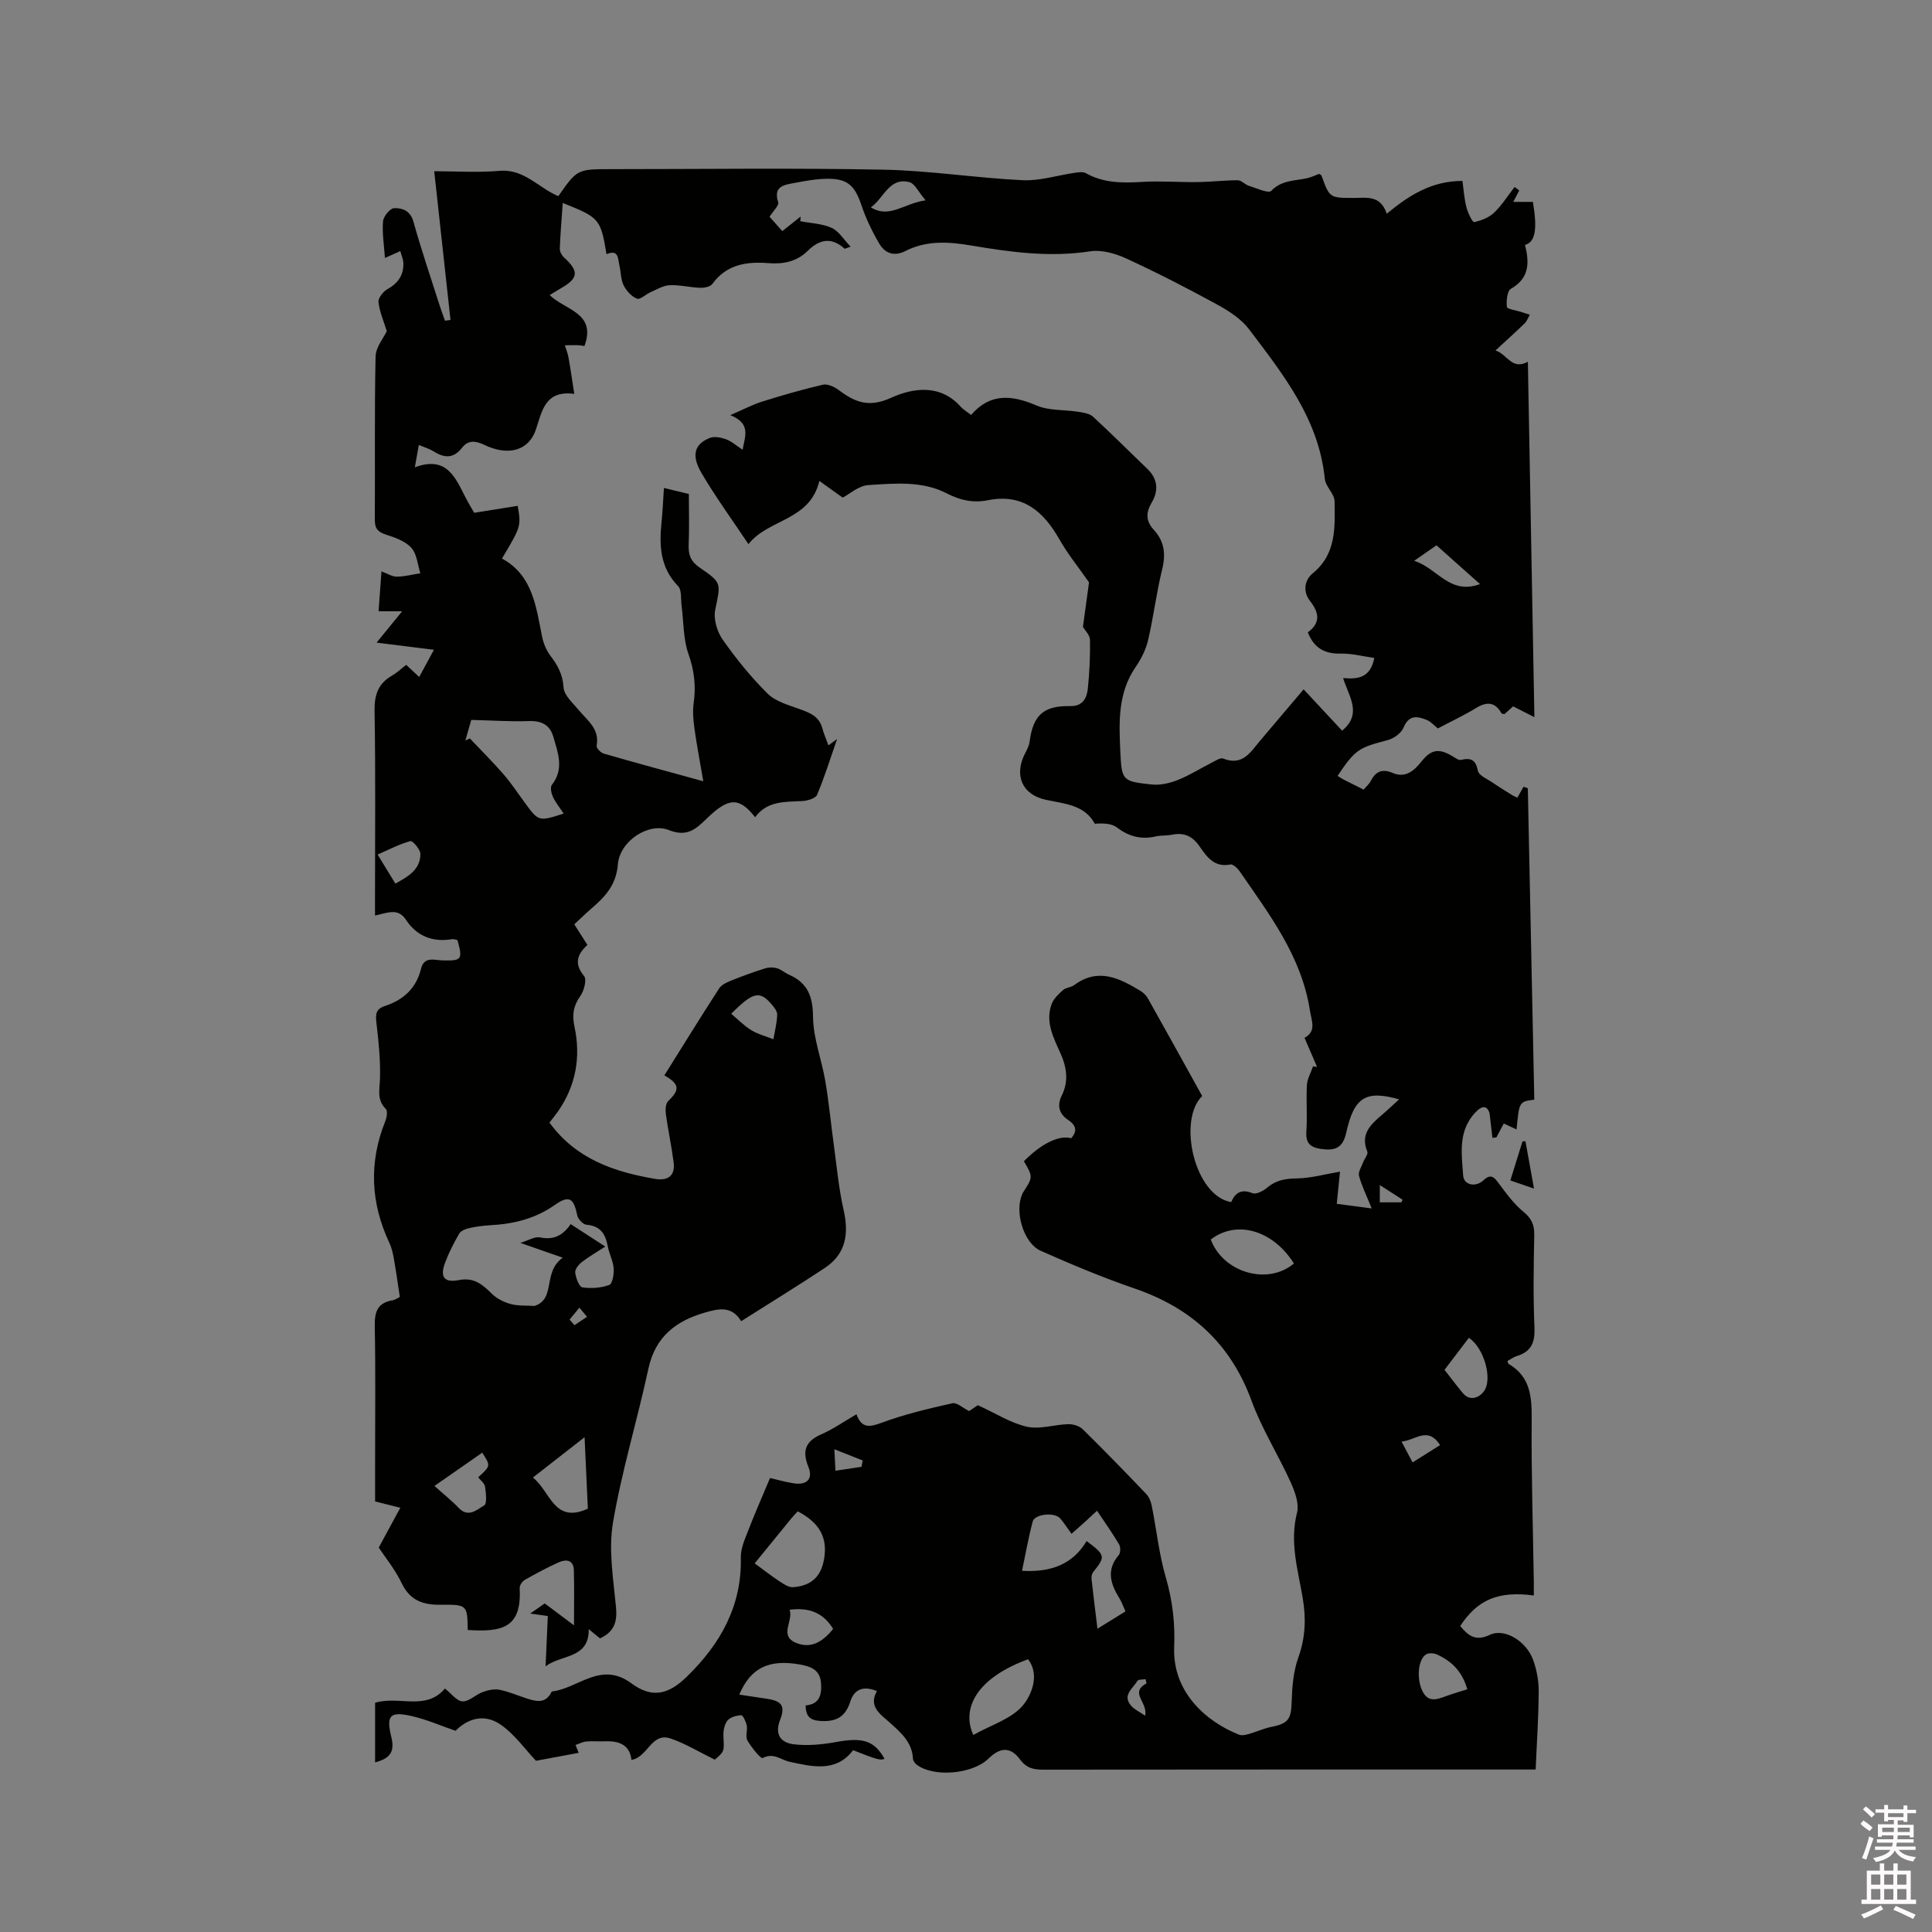 <svg enable-background="new 0 0 400 400" viewBox="0 0 400 400" xmlns="http://www.w3.org/2000/svg"><rect x="0" y="0" width="400" height="400" fill="#808080" stroke="none"/><path d="m385.2 377.6.6-.7c.6.4 1.3.9 1.9 1.5l-.6.7c-.8-.5-1.4-1-1.9-1.5zm.3 7.1c.6-1.4 1.1-2.9 1.5-4.5.3.1.6.3.9.4-.5 1.4-1 2.9-1.5 4.4zm.2-10.1.6-.6c.7.5 1.3 1.1 1.9 1.6l-.7.7c-.6-.6-1.2-1.2-1.8-1.7zm8.4-.8h.8v.9h1.8v.7h-1.8v1.8h-.8v-.3h-1.2v.9h3.3v2.6h-.8v-.4h-2.5c0 .3 0 .6-.1.8h3.4v.7h-3.5c0 .3-.1.6-.1.8h4v.7h-3.5c.7.9 1.9 1.3 3.6 1.5-.2.2-.4.5-.6.9-1.9-.3-3.2-1.1-3.8-2.3-.5 1.1-1.8 2-3.9 2.4-.2-.3-.4-.5-.6-.8 1.9-.4 3.1-.9 3.6-1.7h-3.2v-.7h3.5c.1-.2.1-.5.2-.8h-3.3v-.7h3.4c0-.2 0-.5 0-.8h-2.4v.3h-.8v-2.6h3.3v-.9h-1.2v.3h-.8v-1.8h-1.8v-.7h1.8v-.9h.8v.9h3.2zm-4.4 5.5h2.4c0-.3 0-.6 0-.9h-2.4zm1.2-3.1h3.2v-.8h-3.2zm4.4 2.2h-2.4v.9h2.5v-.9z" fill="#fcfafa"/><path d="m389.2 385.8h.9v1.5h1.9v-1.5h.9v1.5h2.7v6h1.1v.9h-11.3v-.9h1.1v-6h2.7zm.2 8.7.5.8c-1.2.6-2.5 1.3-4 1.9-.2-.3-.3-.6-.6-.8 1.6-.6 3-1.3 4.1-1.9zm-2-4.3h1.9v-2.1h-1.9zm0 3.1h1.9v-2.2h-1.9zm2.7-3.1h1.9v-2.1h-1.9zm0 3.1h1.9v-2.2h-1.9zm2.4 1.3c1.4.6 2.7 1.2 4.1 1.8l-.5.9c-1.5-.7-2.8-1.4-4.1-1.9zm2.2-6.5h-1.9v2.1h1.9zm-1.9 5.2h1.9v-2.2h-1.9z" fill="#fcfafa"/><g fill="#010100"><path d="m125.57 52.63c-1.22-7.32-1.43-7.57-9.06-10.61-.22 3.21-.49 6.34-.61 9.47-.02.59.39 1.36.84 1.78 3.15 2.86 3.05 4.31-.53 6.37-.73.42-1.44.87-2.4 1.45 3.11 3.11 9.76 3.64 7.19 10.55-.29-.04-.86-.16-1.43-.17-.87-.03-1.75.01-2.63.02.26.82.6 1.62.75 2.46.42 2.34.75 4.69 1.21 7.6-6.04-.81-6.67 3.54-7.94 7.36-1.45 4.34-5.64 5.64-10.77 3.16-1.85-.89-3.34-.9-4.51.61-1.86 2.39-3.79 2.12-6.02.71-.79-.5-1.74-.76-2.95-1.27-.25 1.42-.47 2.68-.82 4.63 6.71-2.49 8.42 2.26 10.57 6.39.58 1.12 1.24 2.2 1.72 3.03 3.16-.51 6.08-.97 9.01-1.44.7 4.25.7 4.25-3.26 10.91 6.36 3.46 7.04 9.92 8.3 16.16.28 1.4.88 2.85 1.74 3.98 1.49 1.97 2.54 3.84 2.7 6.51.1 1.67 1.97 3.3 3.22 4.8 1.8 2.16 4.29 3.87 3.63 7.3-.09.45.82 1.44 1.44 1.62 6.49 1.88 13.01 3.64 20.65 5.74-.69-4.06-1.35-7.44-1.82-10.84-.24-1.74-.42-3.56-.18-5.28.51-3.54.14-6.8-1.08-10.25-1.09-3.08-.97-6.59-1.41-9.9-.19-1.42.07-3.32-.74-4.15-3.75-3.85-3.91-8.43-3.41-13.28.23-2.2.31-4.42.49-7.02 1.78.43 3.36.81 5.16 1.24 0 3.57.11 7.06-.04 10.54-.09 2.1.48 3.48 2.3 4.72 4.65 3.17 4.32 3.21 3.2 8.73-.39 1.89.37 4.5 1.52 6.13 2.79 3.98 5.89 7.82 9.34 11.23 1.67 1.65 4.36 2.36 6.68 3.21 2.06.75 3.94 1.47 4.6 3.85.34 1.24.86 2.43 1.3 3.64.6-.44 1.19-.88 1.79-1.32-1.34 3.86-2.56 7.78-4.14 11.55-.31.75-1.98 1.24-3.05 1.3-3.62.18-7.3-.06-9.78 3.35-3.34-4.27-5.55-4.06-10.01.27-2.42 2.35-4.18 3.84-7.87 2.38-4.17-1.65-10.16 2.29-10.54 7.12-.34 4.26-2.62 6.67-5.44 9.1-1.19 1.03-2.32 2.14-3.58 3.3.93 1.45 1.77 2.77 2.72 4.27-2.06 1.88-2.86 3.83-.69 6.44.59.72 0 3.04-.77 4.12-1.46 2.07-1.75 3.87-1.21 6.42 1.33 6.23.28 12.21-3.46 17.54-.54.76-1.13 1.49-1.73 2.26 5.46 7.51 13.33 10.2 21.85 11.65 2.63.45 4.22-.59 3.86-3.42-.43-3.34-1.15-6.63-1.61-9.97-.12-.89-.06-2.2.48-2.72 2.45-2.32 2.39-3.5-.79-5.32 3.77-6.01 7.49-12.05 11.34-18 .5-.77 1.59-1.26 2.51-1.63 2.31-.93 4.67-1.78 7.04-2.53.74-.23 1.67-.24 2.42-.02.89.26 1.64.96 2.5 1.34 3.84 1.69 4.93 4.47 4.97 8.72.04 4.44 1.78 8.84 2.54 13.3.73 4.27 1.13 8.6 1.72 12.89.63 4.61 1.04 9.27 2.07 13.79 1.12 4.95.49 9.12-3.91 12.03-5.63 3.73-11.39 7.26-17.3 11.01-1.9-3.17-4.55-2.63-7.33-1.84-6.11 1.73-10.44 4.99-11.88 11.69-2.29 10.66-5.52 21.14-7.33 31.86-.95 5.62.07 11.62.62 17.41.29 3.03-.28 5.15-3.31 6.55-.63-.52-1.38-1.13-2.33-1.91.1 6.21-5.75 5.21-8.93 7.7.15-3.42.3-6.85.46-10.42-1.16-.16-2.13-.3-3.64-.51 1.26-.88 2.08-1.46 3-2.1 1.89 1.42 3.7 2.77 6.06 4.54 0-4.28.07-7.84-.03-11.41-.06-2.15-1.59-2.32-3.12-1.64-2.41 1.08-4.75 2.34-7.05 3.65-.52.3-1.08 1.13-1.05 1.69.45 8.11-3.43 9.16-10.75 8.67-.09-5.14-.09-5.28-5.52-5.22-3.67.05-6.4-.82-8.15-4.46-1.41-2.92-3.52-5.5-4.76-7.38 1.62-2.99 2.94-5.42 4.47-8.24-2.29-.58-3.59-.9-5.22-1.32 0-2.84 0-5.67 0-8.5 0-9.23.11-18.46-.07-27.68-.06-2.91.45-4.9 3.63-5.45.69-.12 1.31-.59 1.56-.7-.43-2.82-.78-5.37-1.23-7.9-.2-1.13-.46-2.3-.95-3.33-3.88-8.28-4.25-16.64-.83-25.16.31-.77.52-2.13.11-2.53-1.89-1.88-1.29-3.92-1.21-6.19.13-3.89-.29-7.81-.74-11.69-.2-1.72-.1-2.83 1.72-3.42 3.85-1.26 6.54-3.67 7.53-7.76.63-2.61 2.81-1.73 4.45-1.7 3.98.09 4.21-.14 3.08-4.21-.34-.06-.76-.24-1.13-.18-4.03.66-7.29-.63-9.54-4.03-1.67-2.53-3.84-1.4-6.4-.87 0-1.32 0-2.42 0-3.52 0-12.94.13-25.88-.09-38.81-.06-3.33.72-5.68 3.61-7.34 1-.57 1.85-1.39 2.94-2.23.7.66 1.37 1.27 2.69 2.51 1-1.85 1.9-3.5 3.05-5.63-4.2-.52-7.73-.96-11.87-1.48 1.7-2.09 3.18-3.91 5.29-6.49-1.98 0-3.32 0-4.88 0 .18-2.43.38-5.22.6-8.26 1.21.44 2.2 1.1 3.17 1.09 1.63-.01 3.25-.45 4.88-.7-.58-1.8-.71-4.01-1.87-5.28-1.26-1.39-3.4-2.13-5.29-2.74-1.72-.55-2.29-1.33-2.27-3.13.08-11.24-.09-22.49.16-33.72.04-1.95 1.67-3.86 2.32-5.25-.65-2.12-1.5-4.03-1.72-6.01-.09-.83.94-2.18 1.8-2.66 2.19-1.2 3.39-2.86 3.36-5.32-.01-.87-.41-1.73-.64-2.59-.78.35-1.56.7-3.18 1.42-.18-2.61-.6-5.12-.4-7.58.08-1.02 1.46-2.7 2.29-2.73 1.66-.05 3.35.47 4 2.77 1.62 5.81 3.57 11.52 5.4 17.27.35 1.1.76 2.18 1.14 3.26.38-.05.76-.11 1.14-.16-1.12-10.24-2.24-20.49-3.37-30.79 4.51 0 9.03.31 13.5-.08 5.14-.45 8.14 3.57 12.2 5.24 3.91-5.59 3.91-5.59 11-5.59 18.77 0 37.55-.26 56.31.11 9.61.19 19.2 1.72 28.82 2.18 3.57.17 7.21-1.02 10.82-1.54.75-.11 1.68-.25 2.28.09 3.71 2.09 7.65 2.04 11.73 1.8 3.78-.23 7.59.09 11.39.04 2.77-.04 5.54-.38 8.31-.38.76 0 1.48.89 2.29 1.14 1.57.49 4.07 1.65 4.64 1.06 2.19-2.29 4.95-2.05 7.54-2.65.81-.19 1.58-.58 2.35-.87.21.13.47.2.52.35 1.67 4.63 1.67 4.63 6.74 4.63 2.61 0 5.46-.65 6.77 3.27 4.63-3.82 9.31-6.8 15.67-6.79.25 1.75.36 3.61.81 5.39.29 1.16 1.27 3.2 1.6 3.13 1.48-.3 3.09-.93 4.16-1.96 1.62-1.55 2.84-3.52 4.23-5.31.32.24.64.47.96.71-.34.66-.68 1.33-1.23 2.38h4.06c.94 5.63.54 8.28-1.63 8.91.89 3.59.98 6.85-2.92 9.08-.79.45-.97 2.51-.84 3.76.05.44 1.88.69 2.9 1.02.61.2 1.23.39 1.85.59-.34.6-.58 1.31-1.05 1.77-1.88 1.83-3.84 3.58-6.06 5.63 2.47.77 3.34 4.14 6.71 2.34.45 24.35.89 48.58 1.35 73.58-1.74-.89-2.94-1.5-4.4-2.24-.44.39-1.12 1-1.78 1.59-.25-.05-.56-.02-.62-.13-1.35-2.39-3.03-2.48-5.28-1.11-2.52 1.54-5.22 2.8-7.9 4.22-.8-.63-1.45-1.4-2.28-1.74-1.97-.81-3.73-1.12-4.84 1.59-.47 1.13-2 2.24-3.26 2.57-6.04 1.58-6.7 1.92-10.39 7.41.45.27.87.57 1.33.8 1.31.67 2.63 1.32 4.06 2.04.55-.64 1.14-1.13 1.46-1.75 1.03-2.02 2.38-2.63 4.59-1.69 2.63 1.11 4.41-.47 5.94-2.39 2.02-2.53 3.61-2.78 6.48-1.04.53.32 1.21.83 1.69.72 2.04-.48 3.04-.07 3.5 2.25.2 1 1.99 1.72 3.11 2.49 1.31.9 2.67 1.72 4.01 2.57.18.11.38.18 1.05.51.37-.65.83-1.46 1.29-2.27.29.11.58.21.88.32.45 21.5.9 43.01 1.34 64.48-3.13.39-3.13.39-3.67 6.16-.87-.4-1.68-.78-2.65-1.23-.56 1.06-1.05 1.97-1.53 2.88-.27.03-.55.06-.82.09-.2-1.7-.4-3.4-.59-5.1-.51-1.64-1.55-1.67-3.02-.08-3.56 3.87-2.75 8.51-2.45 12.98.14 2 2.61 2.49 4.21.98 1.53-1.44 2.22-.64 3.2.69 1.53 2.07 3.11 4.22 5.08 5.84 1.67 1.37 2.27 2.72 2.23 4.81-.12 6.36-.24 12.73.04 19.09.14 3.09-.61 5.05-3.64 5.96-.69.21-1.3.68-1.95 1.03.09.25.11.52.24.6 4.46 2.61 4.82 6.71 4.78 11.4-.1 11.23.27 22.47.44 33.71.01.94 0 1.87 0 2.84-7.33-.98-11.64.84-15.24 6.32 1.63 1.97 3.15 3.25 6.13 1.83 3.04-1.45 7.54 1.27 8.96 5.17.75 2.05 1.17 4.34 1.16 6.51-.02 5.28-.39 10.56-.63 16.2-1.59 0-2.73 0-3.87 0-32.67 0-65.33-.01-98 .03-2.01 0-3.51-.26-4.87-2.1-1.97-2.67-4.12-2.57-6.51-.22-3.3 3.25-11.33 3.97-14.89 1.3-.37-.28-.76-.81-.78-1.25-.18-3.45-2.51-5.41-4.83-7.5-1.88-1.69-4.46-3.28-2.63-6.49-2.7-1.14-4.68-.48-5.51 2.14-1 3.18-2.9 4.24-6.17 4.04-2.2-.14-3.04-.96-3.09-3.22 2.85-.24 3.39-2.13 3.19-4.67-.22-2.78-2.23-3.42-4.35-3.8-6.49-1.15-10.23.72-12.57 6.23 1.9.29 3.77.57 5.64.85 3.15.47 3.95 1.44 2.8 4.42-1.22 3.15.33 4.72 2.86 5.02 2.86.34 5.88.05 8.73-.47 5.49-1.01 7.91-.33 10.04 3.46-.75.4-1.55.19-6.51-1.77-3.54 4.72-8.65 3.35-13.09 2.41-1.9-.4-3.32-1.97-5.64-.79-.38.19-2.33-2.21-3.15-3.64-.46-.8.07-2.1-.14-3.11-.16-.79-.78-2.12-1.15-2.11-1 .04-2.31.42-2.87 1.14-.64.83-.86 2.19-.8 3.3.15 3.04.24 3.03-1.79 4.76-3.22-1.57-6.06-3.33-9.15-4.38-4.02-1.36-4.69 3.9-8.11 4.42-.34-3.17-2.62-3.96-5.54-3.84-1.27.05-2.55-.08-3.81.04-.76.07-1.49.47-2.23.72.29.72.58 1.44.66 1.63-2.89.53-6.06 1.12-8.84 1.64-2.28-2.4-4.42-5.49-7.32-7.49-3.35-2.31-6.76-1.31-9.33 1.28-3.11-1.07-5.92-2.3-8.85-2.99-4.69-1.11-5.58-.29-4.45 4.29.73 2.97-.17 4.41-3.36 5.24 0-2.2 0-4.26 0-6.31 0-2 0-4 0-6.03 4.9-1.5 10.53 1.74 14.46-2.95 1.28 1 2.42 2.6 3.63 2.66 1.35.07 2.72-1.39 4.18-1.93 1.09-.4 2.39-.69 3.48-.47 1.96.39 3.82 1.21 5.74 1.83 1.89.61 3.76 1.04 4.95-1.22.05-.09.11-.25.18-.26 5.44-.61 10.08-6.38 16.45-1.68 4.26 3.14 7.63 2.35 11.44-1.35 6.94-6.74 11.44-14.62 11.21-24.71-.04-1.86.84-3.8 1.54-5.61 1.38-3.57 2.93-7.08 4.51-10.85 1.24.29 3.06.82 4.92 1.11 2.73.41 4.02-.92 3.02-3.4-1.32-3.28-.66-5.3 2.67-6.75 2.5-1.09 4.77-2.7 7.28-4.15 1.09 2.96 2.7 2.69 5.26 1.74 4.72-1.75 9.67-2.91 14.6-4.02.91-.21 2.14.96 3.47 1.62.68-.46 1.63-1.11 1.8-1.22 3.75 1.71 6.83 3.71 10.18 4.46 2.66.59 5.67-.45 8.53-.53 1-.03 2.3.36 3 1.04 4.46 4.38 8.82 8.87 13.14 13.4.6.63.99 1.59 1.16 2.46.99 4.95 1.5 10.02 2.91 14.84 1.4 4.77 1.93 9.5 1.73 14.4-.38 9.49 6.83 15.54 13.44 18.15.57.22 1.37.04 2.01-.14 1.59-.45 3.12-1.17 4.73-1.49 3.45-.68 4.03-1.62 4.14-5.09.1-3.1.34-6.36 1.38-9.24 1.49-4.16 1.63-8.13.9-12.41-.98-5.78-2.73-11.49-1.17-17.56.49-1.89-.43-4.38-1.31-6.33-2.57-5.68-5.96-11.03-8.09-16.85-4.34-11.86-12.48-19.25-24.25-23.28-6.59-2.26-13.04-4.97-19.42-7.8-3.55-1.57-5.45-8.16-3.82-11.69.04-.1.05-.21.11-.29 2.14-3.28 2.14-3.28.24-6.56 3.62-3.67 7.3-5.46 9.8-4.76 1.33-1.56 1-2.7-.7-3.83-1.82-1.21-2.28-2.97-1.27-5 1.5-3.01 1.02-5.94-.31-8.87-1.44-3.19-3.1-6.42-1.8-10.03.4-1.13 1.44-2.11 2.38-2.95.59-.53 1.64-.53 2.3-1.02 4.97-3.69 9.39-1.44 13.76 1.21.6.36 1.17.93 1.51 1.54 3.78 6.73 7.52 13.49 11.24 20.21-5.15 5.02-1.59 20.71 6.01 21.96.83-1.96 2.11-2.77 4.42-1.84.75.3 2.22-.47 3.02-1.15 1.82-1.54 3.75-1.88 6.11-1.91 2.92-.04 5.83-.87 8.97-1.4-.17 1.68-.39 3.92-.67 6.66 2.49.33 4.97.65 7.24.95-1.08-2.67-2.07-4.65-2.63-6.75-.22-.8.52-1.88.86-2.81.28-.76 1.08-1.68.86-2.2-1.48-3.57.63-5.57 2.98-7.57 1.17-.99 2.29-2.06 3.6-3.25-6.87-1.95-9.31-.49-10.94 6.87-.71 3.2-2.29 3.81-5.2 3.4-2.36-.34-3.23-1.27-3.06-3.69.22-3.17-.07-6.37.11-9.54.08-1.31.83-2.58 1.27-3.87.27.04.55.07.83.11-.83-1.93-1.66-3.85-2.59-6.01 2.52-1.4 1.46-3.45 1.12-5.64-1.73-11.25-8.42-19.94-14.59-28.9-.43-.62-1.37-1.47-1.9-1.36-3.33.67-4.87-1.6-6.37-3.76-1.44-2.07-3.17-2.91-5.64-2.41-1.14.23-2.35.11-3.47.37-3 .68-5.53.01-8-1.87-1.13-.85-2.88-.89-4.57-.76-2.15-3.95-6.25-4.12-10.17-4.97-4.98-1.08-6.61-5.2-4.21-9.71.39-.73.78-1.53.88-2.34.73-5.49 2.9-7.45 8.44-7.34 2.54.05 3.4-1.64 3.61-3.59.35-3.36.51-6.76.45-10.14-.02-.97-1.03-1.93-1.46-2.68.46-3.36.91-6.63 1.26-9.21-2.24-3.21-4.43-5.9-6.12-8.88-3.32-5.84-7.6-9.57-14.84-8.12-3 .6-5.71.02-8.49-1.42-5.11-2.64-10.78-2.06-16.24-1.72-2.01.13-3.92 1.88-5.31 2.6-1.85-1.32-3.08-2.2-4.83-3.46-1.98 8.31-10.55 7.82-14.68 13.09-3.38-5.06-6.8-9.74-9.72-14.72-2.17-3.7-1.45-6 1.69-7.26.95-.38 2.33-.12 3.37.26 1.15.42 2.13 1.31 3.45 2.18.46-2.79 1.84-5.4-2.55-7.17 2.69-1.16 4.59-2.18 6.62-2.81 4.14-1.3 8.32-2.51 12.54-3.49.96-.22 2.36.41 3.24 1.07 3.38 2.54 6.23 3.76 10.91 1.63 4.4-2 10.11-2.94 14.36 1.83.55.61 1.3 1.04 2.19 1.73 3.96-4.6 8.46-4.13 13.54-1.96 2.6 1.11 5.77.85 8.66 1.31 1.06.17 2.33.35 3.05 1.02 3.82 3.51 7.49 7.2 11.24 10.79 2.17 2.09 2.34 4.54.92 6.94-1.27 2.14-1.25 3.89.42 5.69 2.2 2.39 2.5 5.04 1.72 8.2-1.19 4.83-1.78 9.8-2.91 14.64-.46 1.96-1.44 3.9-2.59 5.57-3.7 5.39-3.44 11.47-3.16 17.49.28 6.05.45 6.17 6.5 6.82 1.76.19 3.74-.27 5.42-.94 2.45-.97 4.7-2.42 7.07-3.61.74-.38 1.74-1.05 2.31-.82 4.03 1.61 5.67-1.36 7.68-3.74 2.92-3.47 5.86-6.93 8.97-10.59 2.77 2.98 5.35 5.74 7.97 8.56 4.28-3.53 1.33-7.15.21-10.9 3.12.29 5.66-.06 6.45-4.16-2.31-.32-4.64-.95-6.96-.9-3.29.07-5.51-1.11-6.8-4.4 2.58-1.9 2.46-3.95.44-6.52-1.39-1.76-1.29-4.18.63-5.75 4.87-3.99 4.54-9.52 4.47-14.87-.02-1.55-1.86-3.02-2.02-4.62-1.23-12.38-8.61-21.63-15.68-30.98-1.65-2.18-4.24-3.84-6.7-5.18-6.13-3.35-12.36-6.55-18.7-9.47-2.27-1.05-5.11-1.86-7.49-1.5-8.34 1.29-16.49.18-24.63-1.2-4.68-.79-9.25-1.09-13.61 1.13-2.38 1.21-4.25.49-5.43-1.51-1.48-2.52-2.77-5.2-3.7-7.96-1.36-4.02-2.8-5.5-7.01-5.48-2.31.01-4.63.45-6.91.88-2.09.39-4.39.66-3.31 3.98.22.66-1.04 1.8-1.79 3.01.73.82 1.61 1.81 2.64 2.97 1.39-1.1 2.6-2.06 3.8-3.02-.03.32-.05.65-.08.97 2.18.42 4.53.49 6.5 1.38 1.48.67 2.48 2.4 3.92 3.89-.94.32-1.19.47-1.25.42-2.69-2.43-5.17-1.99-7.61.43-2.26 2.23-5.03 2.81-8.16 2.56-4.48-.36-8.67.25-11.61 4.31-.42.58-1.66.82-2.51.79-2.11-.07-4.23-.62-6.32-.53-1.33.06-2.65.87-3.93 1.43-1 .43-2.18 1.62-2.84 1.36-1.12-.44-2.18-1.62-2.75-2.74-.6-1.18-.56-2.67-.86-4.02-.36-1.48-.13-3.56-2.7-2.45zm-7.42 200.81c2.35 1.52 4.58 2.97 7.17 4.65-1.96 1.27-3.52 2.16-4.91 3.25-.64.51-1.41 1.49-1.32 2.15.15 1.11.81 2.93 1.48 3.04 1.82.28 3.87.13 5.58-.5.66-.25 1-2.28.9-3.46-.12-1.55-.94-3.02-1.23-4.58-.47-2.54-1.54-4.19-4.4-4.42-.71-.06-1.76-1.18-1.92-1.97-.71-3.54-1.66-4.21-4.61-2.14-4.07 2.86-8.54 3.95-13.37 4.21-1.47.08-2.96.28-4.4.6-.74.17-1.7.55-2.04 1.13-1.11 1.91-2.13 3.91-2.91 5.97-1.12 2.96-.28 4.26 2.81 3.66 3.15-.61 4.87.87 6.82 2.8 1.03 1.02 2.51 1.77 3.92 2.15 1.57.43 3.29.29 4.95.4 4.5-1.45 1.59-6.96 5.84-9.99-3.25-1.13-5.7-1.99-8.77-3.06 1.62-.49 2.96-1.36 4.07-1.14 2.8.59 4.72-.38 6.34-2.75zm-20.58-104.39c-.27.95-.75 2.61-1.22 4.27.31-.14.62-.29.93-.43 2.33 2.46 4.74 4.85 6.96 7.4 1.59 1.83 2.93 3.88 4.37 5.84 2.91 3.98 2.91 3.98 8.09 2.31-.77-1.17-1.65-2.24-2.22-3.46-.34-.73-.61-1.99-.22-2.48 2.59-3.3 1.25-6.66.3-9.96-.7-2.46-2.46-3.35-5.09-3.25-3.71.14-7.44-.13-11.9-.24zm124.28 168.51c-.87-1.19-1.54-2.26-2.36-3.2-1.15-1.32-5.27-.91-5.68.65-.88 3.31-1.47 6.7-2.21 10.21 5.98.34 10.48-1.32 13.37-6.16 3.9 2.9 3.95 3.22 1.36 6.42-.28.35-.39.97-.34 1.44.36 3.3.78 6.6 1.23 10.29 2.19-1.35 3.95-2.44 5.8-3.59-.48-1.05-.79-1.96-1.28-2.75-1.84-2.96-2.73-5.86-.11-8.92.39-.45.39-1.66.06-2.22-1.39-2.34-2.97-4.56-4.56-6.95-1.05.97-1.81 1.69-2.59 2.39-.84.76-1.7 1.51-2.69 2.39zm-65.6 6.12c1.93 1.41 3.51 2.65 5.17 3.74.84.55 1.86 1.25 2.76 1.19 4.07-.28 6.1-2.5 6.55-6.64.49-4.46-1.85-7.11-5.56-9.06-.46.5-.91.94-1.3 1.42-2.47 3.01-4.92 6.03-7.62 9.35zm45.26 35.53c3.71-2.1 8.13-3.39 10.44-6.33 1.45-1.85 3.45-5.98.91-9.35-10.91 3.99-13.78 10.34-11.35 15.68zm66.38-97.62c-4.34-6.91-11.87-9.08-17.21-4.96 2.57 6.88 11.81 9.54 17.21 4.96zm-146.18 50.77c-.21-4.61-.43-9.35-.68-14.8-3.91 3.06-7.17 5.6-10.7 8.35 3.66 2.87 4.33 9.65 11.38 6.45zm-31.76-4.71c1.9 1.71 3.56 3.02 5.01 4.54 2.02 2.13 3.81.34 5.28-.51.63-.37.37-2.57.18-3.89-.1-.7-.93-1.3-1.42-1.93 2.61-2.37 2.61-2.37.84-5.1-3.1 2.15-6.19 4.31-9.89 6.89zm209.12-24.04c1.31 1.67 2.5 3.26 3.77 4.79 1.51 1.81 3.38.94 4.32-.25 2-2.54.06-9.17-3.05-11.16-1.64 2.15-3.29 4.31-5.04 6.62zm4.72 66.14c-1.07-3.76-3.31-5.87-6.31-7.22-.64-.29-1.74-.34-2.27.02-1.68 1.15-1.87 5-.81 7.36 1.18 2.63 2.96 2.01 4.93 1.28 1.36-.51 2.76-.9 4.46-1.44zm-152.4-139.86c1.37 1.15 2.64 2.47 4.16 3.4 1.39.85 3.04 1.26 4.58 1.87.28-1.68.72-3.36.78-5.06.03-.72-.62-1.56-1.16-2.17-2.47-2.87-3.83-2.59-8.36 1.96zm21.1 127.36c-2.01-3.33-4.95-4.49-9-3.97.79 2.38-2.23 5.3 1.24 6.82 3.18 1.38 5.69-.26 7.76-2.85zm-90.63-154.31c2.61-1.45 5.17-2.86 5.18-6.14 0-.93-1.61-2.78-2.07-2.66-2.26.61-4.39 1.74-6.79 2.79 1.43 2.33 2.51 4.1 3.68 6.01zm224.56-62.01c-3.21-2.86-6.08-5.42-9.01-8.03-1.48 1.03-2.75 1.91-4.62 3.21 4.85 1.52 7.32 7.14 13.63 4.82zm-114.78-79.45c-1.49-1.74-2.24-3.48-3.36-3.77-4.19-1.06-5.27 3.32-7.98 5.22 3.88 2.39 6.84-.84 11.34-1.45zm100.82 261.3c2.05-1.29 3.86-2.43 5.7-3.59-2.59-4-5.15-.94-7.99-.73.84 1.59 1.51 2.85 2.29 4.32zm-55.08 45.74c-.07-.29-.13-.58-.2-.87-.59.11-1.52.03-1.71.37-.91 1.58-3.21 2.97-1.25 5.17.69.77 1.73 1.24 2.87 2.02.61-2.81-3.34-4.72.29-6.69zm-64.41-44.02c2.12-.32 3.76-.56 5.4-.81.08-.44.15-.88.23-1.32-1.76-.7-3.53-1.4-5.85-2.32.1 2.04.15 3.05.22 4.45zm112.7-55.57h4.46c.09-.18.17-.36.26-.54-1.46-.94-2.93-1.89-4.71-3.04-.01 1.42-.01 2.33-.01 3.58zm-167.75 24.28c.34.38.68.77 1.02 1.15.87-.58 1.73-1.15 2.6-1.73-.53-.63-1.05-1.26-1.58-1.89-.68.83-1.36 1.65-2.04 2.47z"/><path d="m312.7 244.4c.92-2.95 1.72-5.52 2.52-8.1.2 0 .41-.01.61-.01.56 3.12 1.13 6.25 1.77 9.8-1.81-.62-3.16-1.09-4.9-1.69z"/></g></svg>
